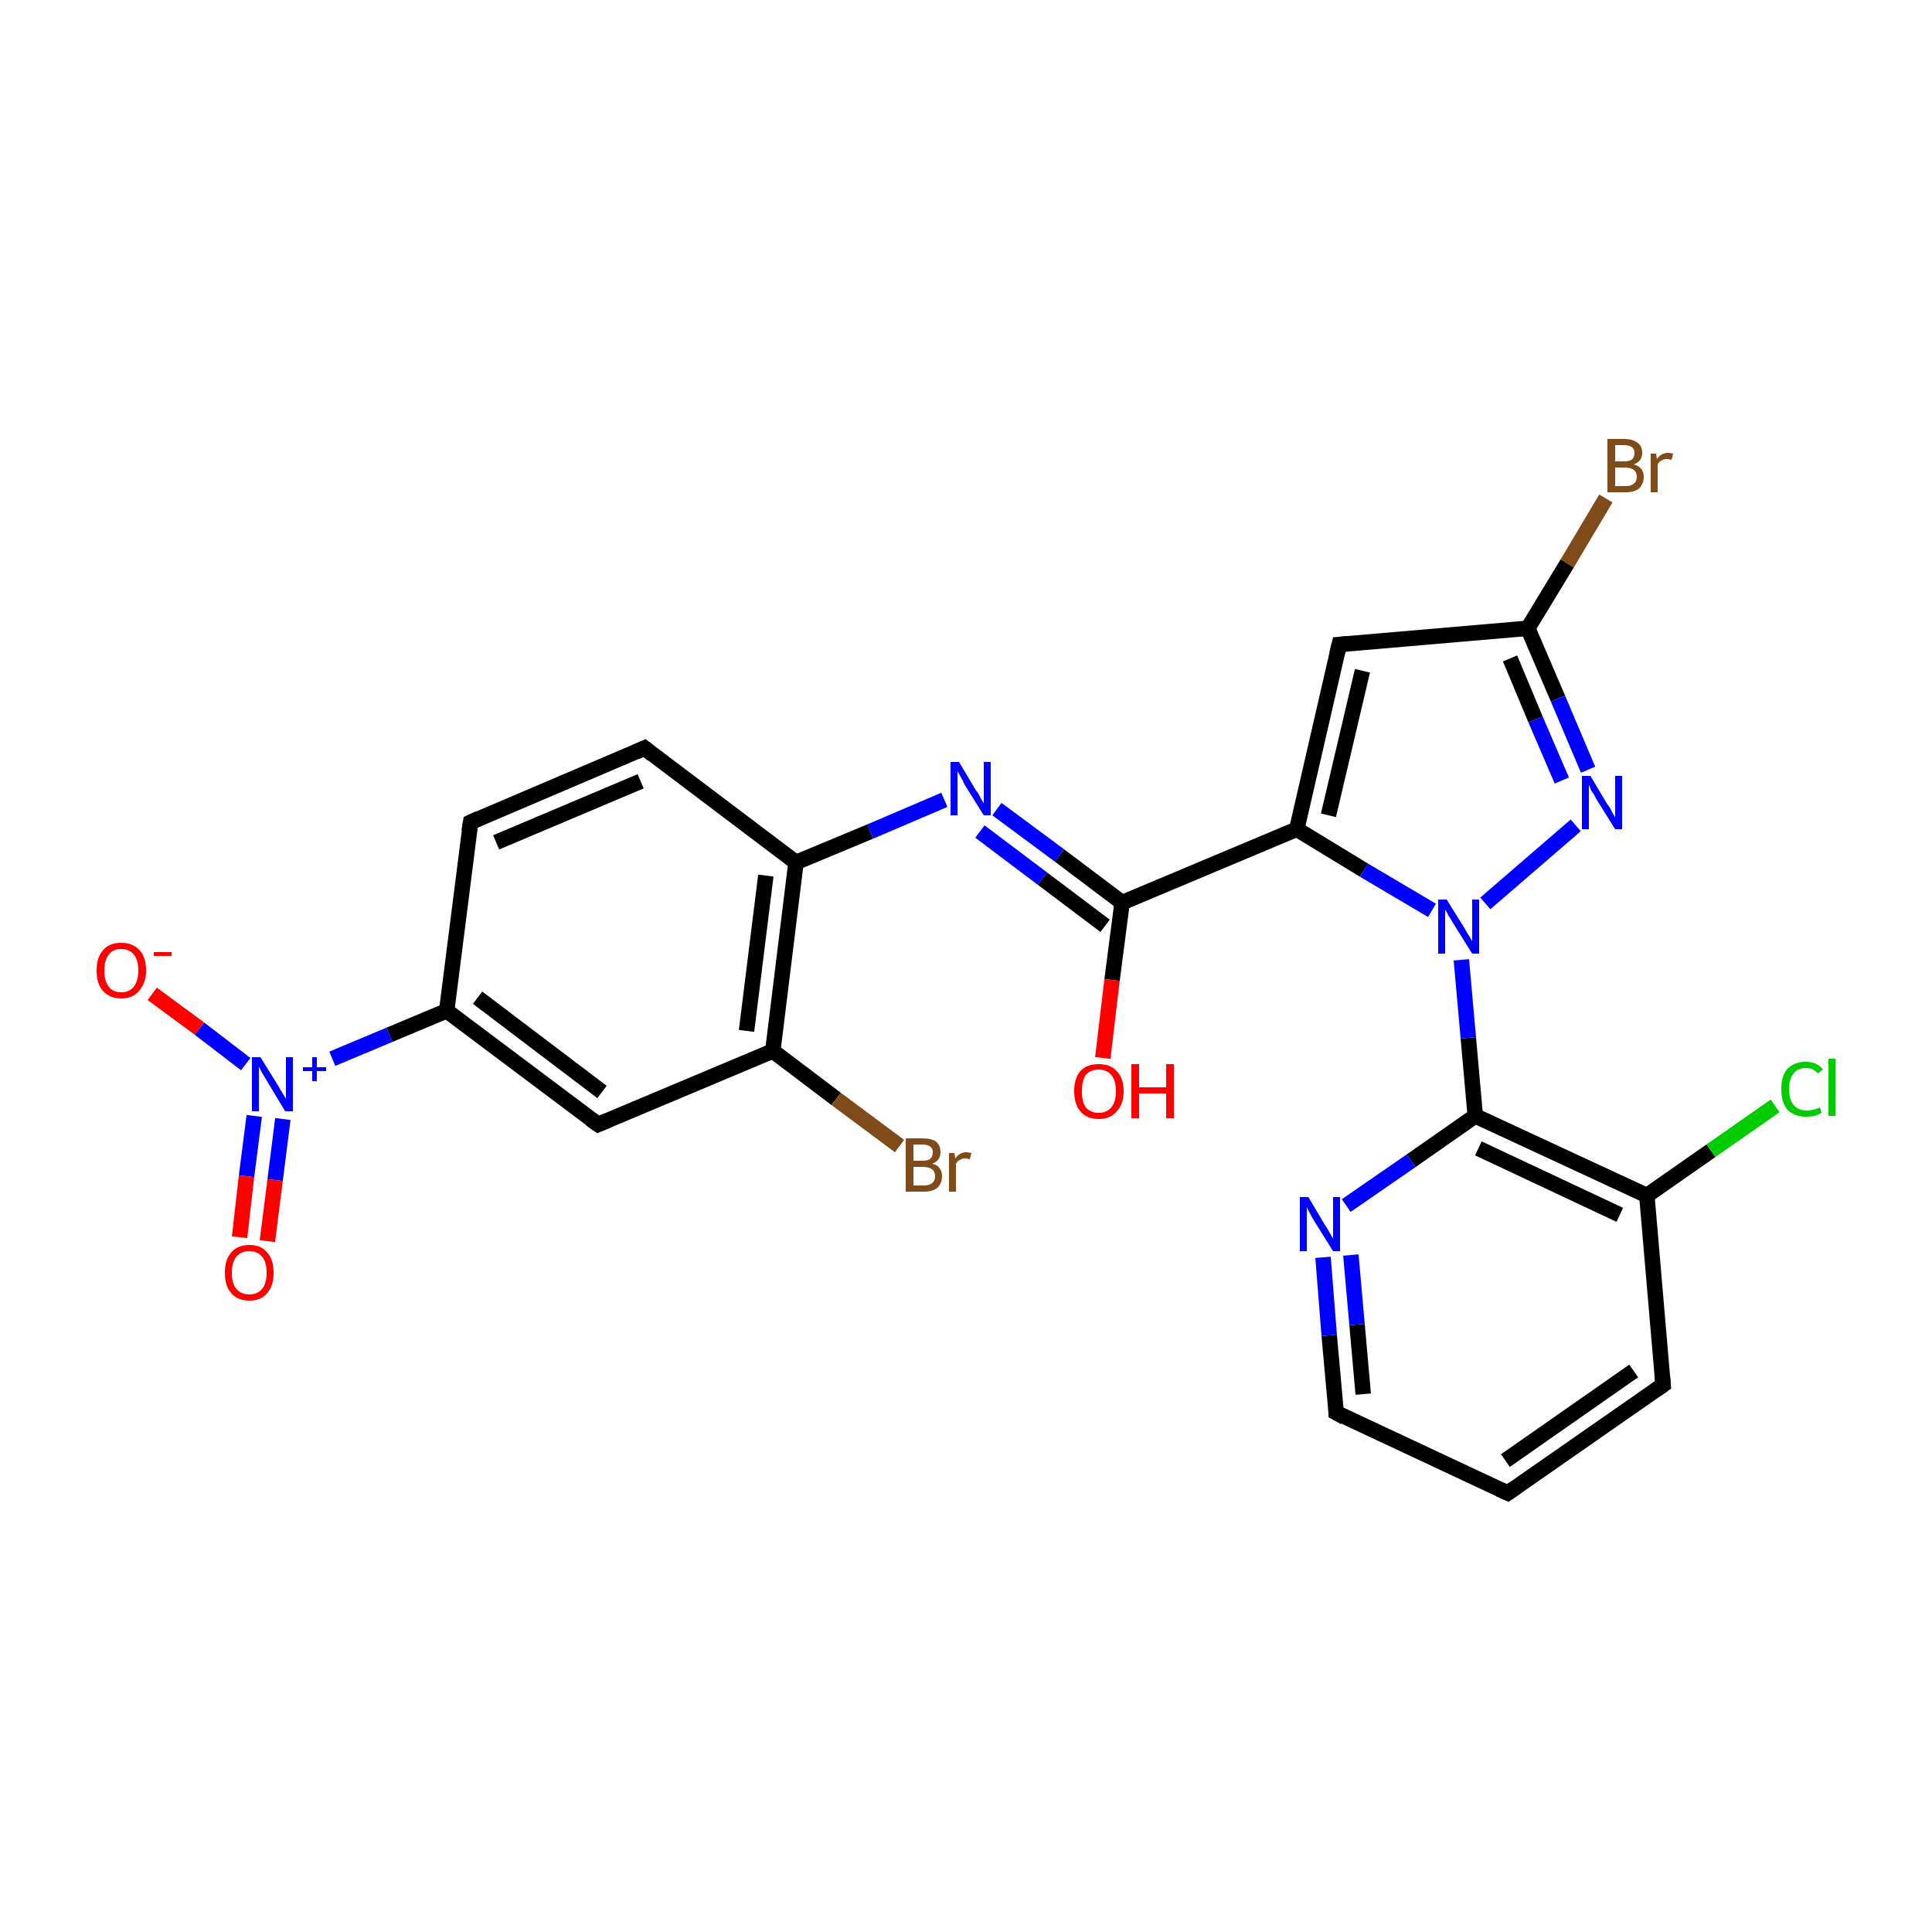 <?xml version='1.0' encoding='iso-8859-1'?>
<svg version='1.1' baseProfile='full'
              xmlns='http://www.w3.org/2000/svg'
                      xmlns:rdkit='http://www.rdkit.org/xml'
                      xmlns:xlink='http://www.w3.org/1999/xlink'
                  xml:space='preserve'
width='250px' height='250px' viewBox='0 0 250 250'>
<!-- END OF HEADER -->
<rect style='opacity:1.0;fill:#FFFFFF;stroke:none' width='250.0' height='250.0' x='0.0' y='0.0'> </rect>
<path class='bond-0 atom-0 atom-1' d='M 195.1,193.2 L 215.2,179.2' style='fill:none;fill-rule:evenodd;stroke:#000000;stroke-width:2.0px;stroke-linecap:butt;stroke-linejoin:miter;stroke-opacity:1' />
<path class='bond-0 atom-0 atom-1' d='M 194.8,189.0 L 211.4,177.4' style='fill:none;fill-rule:evenodd;stroke:#000000;stroke-width:2.0px;stroke-linecap:butt;stroke-linejoin:miter;stroke-opacity:1' />
<path class='bond-1 atom-0 atom-4' d='M 195.1,193.2 L 172.9,182.8' style='fill:none;fill-rule:evenodd;stroke:#000000;stroke-width:2.0px;stroke-linecap:butt;stroke-linejoin:miter;stroke-opacity:1' />
<path class='bond-2 atom-1 atom-9' d='M 215.2,179.2 L 213.1,154.7' style='fill:none;fill-rule:evenodd;stroke:#000000;stroke-width:2.0px;stroke-linecap:butt;stroke-linejoin:miter;stroke-opacity:1' />
<path class='bond-3 atom-2 atom-3' d='M 60.9,106.4 L 83.4,96.8' style='fill:none;fill-rule:evenodd;stroke:#000000;stroke-width:2.0px;stroke-linecap:butt;stroke-linejoin:miter;stroke-opacity:1' />
<path class='bond-3 atom-2 atom-3' d='M 64.2,109.0 L 82.9,101.1' style='fill:none;fill-rule:evenodd;stroke:#000000;stroke-width:2.0px;stroke-linecap:butt;stroke-linejoin:miter;stroke-opacity:1' />
<path class='bond-4 atom-2 atom-7' d='M 60.9,106.4 L 57.8,130.8' style='fill:none;fill-rule:evenodd;stroke:#000000;stroke-width:2.0px;stroke-linecap:butt;stroke-linejoin:miter;stroke-opacity:1' />
<path class='bond-5 atom-3 atom-10' d='M 83.4,96.8 L 103.0,111.6' style='fill:none;fill-rule:evenodd;stroke:#000000;stroke-width:2.0px;stroke-linecap:butt;stroke-linejoin:miter;stroke-opacity:1' />
<path class='bond-6 atom-4 atom-18' d='M 172.9,182.8 L 172.0,172.8' style='fill:none;fill-rule:evenodd;stroke:#000000;stroke-width:2.0px;stroke-linecap:butt;stroke-linejoin:miter;stroke-opacity:1' />
<path class='bond-6 atom-4 atom-18' d='M 172.0,172.8 L 171.2,162.7' style='fill:none;fill-rule:evenodd;stroke:#0000FF;stroke-width:2.0px;stroke-linecap:butt;stroke-linejoin:miter;stroke-opacity:1' />
<path class='bond-6 atom-4 atom-18' d='M 176.4,180.4 L 175.6,171.4' style='fill:none;fill-rule:evenodd;stroke:#000000;stroke-width:2.0px;stroke-linecap:butt;stroke-linejoin:miter;stroke-opacity:1' />
<path class='bond-6 atom-4 atom-18' d='M 175.6,171.4 L 174.8,162.4' style='fill:none;fill-rule:evenodd;stroke:#0000FF;stroke-width:2.0px;stroke-linecap:butt;stroke-linejoin:miter;stroke-opacity:1' />
<path class='bond-7 atom-5 atom-7' d='M 77.4,145.5 L 57.8,130.8' style='fill:none;fill-rule:evenodd;stroke:#000000;stroke-width:2.0px;stroke-linecap:butt;stroke-linejoin:miter;stroke-opacity:1' />
<path class='bond-7 atom-5 atom-7' d='M 77.9,141.3 L 61.8,129.1' style='fill:none;fill-rule:evenodd;stroke:#000000;stroke-width:2.0px;stroke-linecap:butt;stroke-linejoin:miter;stroke-opacity:1' />
<path class='bond-8 atom-5 atom-8' d='M 77.4,145.5 L 100.0,136.0' style='fill:none;fill-rule:evenodd;stroke:#000000;stroke-width:2.0px;stroke-linecap:butt;stroke-linejoin:miter;stroke-opacity:1' />
<path class='bond-9 atom-6 atom-11' d='M 173.3,83.4 L 167.8,107.3' style='fill:none;fill-rule:evenodd;stroke:#000000;stroke-width:2.0px;stroke-linecap:butt;stroke-linejoin:miter;stroke-opacity:1' />
<path class='bond-9 atom-6 atom-11' d='M 176.3,86.8 L 171.9,105.5' style='fill:none;fill-rule:evenodd;stroke:#000000;stroke-width:2.0px;stroke-linecap:butt;stroke-linejoin:miter;stroke-opacity:1' />
<path class='bond-10 atom-6 atom-12' d='M 173.3,83.4 L 197.7,81.3' style='fill:none;fill-rule:evenodd;stroke:#000000;stroke-width:2.0px;stroke-linecap:butt;stroke-linejoin:miter;stroke-opacity:1' />
<path class='bond-11 atom-7 atom-22' d='M 57.8,130.8 L 50.4,133.9' style='fill:none;fill-rule:evenodd;stroke:#000000;stroke-width:2.0px;stroke-linecap:butt;stroke-linejoin:miter;stroke-opacity:1' />
<path class='bond-11 atom-7 atom-22' d='M 50.4,133.9 L 43.0,137.0' style='fill:none;fill-rule:evenodd;stroke:#0000FF;stroke-width:2.0px;stroke-linecap:butt;stroke-linejoin:miter;stroke-opacity:1' />
<path class='bond-12 atom-8 atom-10' d='M 100.0,136.0 L 103.0,111.6' style='fill:none;fill-rule:evenodd;stroke:#000000;stroke-width:2.0px;stroke-linecap:butt;stroke-linejoin:miter;stroke-opacity:1' />
<path class='bond-12 atom-8 atom-10' d='M 96.6,133.4 L 99.1,113.3' style='fill:none;fill-rule:evenodd;stroke:#000000;stroke-width:2.0px;stroke-linecap:butt;stroke-linejoin:miter;stroke-opacity:1' />
<path class='bond-13 atom-8 atom-15' d='M 100.0,136.0 L 108.2,142.2' style='fill:none;fill-rule:evenodd;stroke:#000000;stroke-width:2.0px;stroke-linecap:butt;stroke-linejoin:miter;stroke-opacity:1' />
<path class='bond-13 atom-8 atom-15' d='M 108.2,142.2 L 116.4,148.3' style='fill:none;fill-rule:evenodd;stroke:#7F4C19;stroke-width:2.0px;stroke-linecap:butt;stroke-linejoin:miter;stroke-opacity:1' />
<path class='bond-14 atom-9 atom-13' d='M 213.1,154.7 L 190.9,144.4' style='fill:none;fill-rule:evenodd;stroke:#000000;stroke-width:2.0px;stroke-linecap:butt;stroke-linejoin:miter;stroke-opacity:1' />
<path class='bond-14 atom-9 atom-13' d='M 209.6,157.2 L 191.3,148.6' style='fill:none;fill-rule:evenodd;stroke:#000000;stroke-width:2.0px;stroke-linecap:butt;stroke-linejoin:miter;stroke-opacity:1' />
<path class='bond-15 atom-9 atom-17' d='M 213.1,154.7 L 221.4,148.9' style='fill:none;fill-rule:evenodd;stroke:#000000;stroke-width:2.0px;stroke-linecap:butt;stroke-linejoin:miter;stroke-opacity:1' />
<path class='bond-15 atom-9 atom-17' d='M 221.4,148.9 L 229.7,143.1' style='fill:none;fill-rule:evenodd;stroke:#00CC00;stroke-width:2.0px;stroke-linecap:butt;stroke-linejoin:miter;stroke-opacity:1' />
<path class='bond-16 atom-10 atom-19' d='M 103.0,111.6 L 112.6,107.6' style='fill:none;fill-rule:evenodd;stroke:#000000;stroke-width:2.0px;stroke-linecap:butt;stroke-linejoin:miter;stroke-opacity:1' />
<path class='bond-16 atom-10 atom-19' d='M 112.6,107.6 L 122.2,103.5' style='fill:none;fill-rule:evenodd;stroke:#0000FF;stroke-width:2.0px;stroke-linecap:butt;stroke-linejoin:miter;stroke-opacity:1' />
<path class='bond-17 atom-11 atom-14' d='M 167.8,107.3 L 145.2,116.8' style='fill:none;fill-rule:evenodd;stroke:#000000;stroke-width:2.0px;stroke-linecap:butt;stroke-linejoin:miter;stroke-opacity:1' />
<path class='bond-18 atom-11 atom-21' d='M 167.8,107.3 L 176.5,112.6' style='fill:none;fill-rule:evenodd;stroke:#000000;stroke-width:2.0px;stroke-linecap:butt;stroke-linejoin:miter;stroke-opacity:1' />
<path class='bond-18 atom-11 atom-21' d='M 176.5,112.6 L 185.3,117.8' style='fill:none;fill-rule:evenodd;stroke:#0000FF;stroke-width:2.0px;stroke-linecap:butt;stroke-linejoin:miter;stroke-opacity:1' />
<path class='bond-19 atom-12 atom-16' d='M 197.7,81.3 L 202.8,72.9' style='fill:none;fill-rule:evenodd;stroke:#000000;stroke-width:2.0px;stroke-linecap:butt;stroke-linejoin:miter;stroke-opacity:1' />
<path class='bond-19 atom-12 atom-16' d='M 202.8,72.9 L 207.8,64.5' style='fill:none;fill-rule:evenodd;stroke:#7F4C19;stroke-width:2.0px;stroke-linecap:butt;stroke-linejoin:miter;stroke-opacity:1' />
<path class='bond-20 atom-12 atom-20' d='M 197.7,81.3 L 201.6,90.4' style='fill:none;fill-rule:evenodd;stroke:#000000;stroke-width:2.0px;stroke-linecap:butt;stroke-linejoin:miter;stroke-opacity:1' />
<path class='bond-20 atom-12 atom-20' d='M 201.6,90.4 L 205.5,99.6' style='fill:none;fill-rule:evenodd;stroke:#0000FF;stroke-width:2.0px;stroke-linecap:butt;stroke-linejoin:miter;stroke-opacity:1' />
<path class='bond-20 atom-12 atom-20' d='M 195.4,85.2 L 198.7,93.1' style='fill:none;fill-rule:evenodd;stroke:#000000;stroke-width:2.0px;stroke-linecap:butt;stroke-linejoin:miter;stroke-opacity:1' />
<path class='bond-20 atom-12 atom-20' d='M 198.7,93.1 L 202.1,101.0' style='fill:none;fill-rule:evenodd;stroke:#0000FF;stroke-width:2.0px;stroke-linecap:butt;stroke-linejoin:miter;stroke-opacity:1' />
<path class='bond-21 atom-13 atom-18' d='M 190.9,144.4 L 182.6,150.2' style='fill:none;fill-rule:evenodd;stroke:#000000;stroke-width:2.0px;stroke-linecap:butt;stroke-linejoin:miter;stroke-opacity:1' />
<path class='bond-21 atom-13 atom-18' d='M 182.6,150.2 L 174.2,156.0' style='fill:none;fill-rule:evenodd;stroke:#0000FF;stroke-width:2.0px;stroke-linecap:butt;stroke-linejoin:miter;stroke-opacity:1' />
<path class='bond-22 atom-13 atom-21' d='M 190.9,144.4 L 190.0,134.3' style='fill:none;fill-rule:evenodd;stroke:#000000;stroke-width:2.0px;stroke-linecap:butt;stroke-linejoin:miter;stroke-opacity:1' />
<path class='bond-22 atom-13 atom-21' d='M 190.0,134.3 L 189.1,124.2' style='fill:none;fill-rule:evenodd;stroke:#0000FF;stroke-width:2.0px;stroke-linecap:butt;stroke-linejoin:miter;stroke-opacity:1' />
<path class='bond-23 atom-14 atom-19' d='M 145.2,116.8 L 137.1,110.7' style='fill:none;fill-rule:evenodd;stroke:#000000;stroke-width:2.0px;stroke-linecap:butt;stroke-linejoin:miter;stroke-opacity:1' />
<path class='bond-23 atom-14 atom-19' d='M 137.1,110.7 L 129.0,104.7' style='fill:none;fill-rule:evenodd;stroke:#0000FF;stroke-width:2.0px;stroke-linecap:butt;stroke-linejoin:miter;stroke-opacity:1' />
<path class='bond-23 atom-14 atom-19' d='M 143.0,119.8 L 134.9,113.7' style='fill:none;fill-rule:evenodd;stroke:#000000;stroke-width:2.0px;stroke-linecap:butt;stroke-linejoin:miter;stroke-opacity:1' />
<path class='bond-23 atom-14 atom-19' d='M 134.9,113.7 L 126.8,107.6' style='fill:none;fill-rule:evenodd;stroke:#0000FF;stroke-width:2.0px;stroke-linecap:butt;stroke-linejoin:miter;stroke-opacity:1' />
<path class='bond-24 atom-14 atom-23' d='M 145.2,116.8 L 143.9,126.8' style='fill:none;fill-rule:evenodd;stroke:#000000;stroke-width:2.0px;stroke-linecap:butt;stroke-linejoin:miter;stroke-opacity:1' />
<path class='bond-24 atom-14 atom-23' d='M 143.9,126.8 L 142.7,136.9' style='fill:none;fill-rule:evenodd;stroke:#FF0000;stroke-width:2.0px;stroke-linecap:butt;stroke-linejoin:miter;stroke-opacity:1' />
<path class='bond-25 atom-20 atom-21' d='M 203.9,106.8 L 192.2,116.9' style='fill:none;fill-rule:evenodd;stroke:#0000FF;stroke-width:2.0px;stroke-linecap:butt;stroke-linejoin:miter;stroke-opacity:1' />
<path class='bond-26 atom-22 atom-24' d='M 31.8,137.7 L 25.8,133.1' style='fill:none;fill-rule:evenodd;stroke:#0000FF;stroke-width:2.0px;stroke-linecap:butt;stroke-linejoin:miter;stroke-opacity:1' />
<path class='bond-26 atom-22 atom-24' d='M 25.8,133.1 L 19.7,128.6' style='fill:none;fill-rule:evenodd;stroke:#FF0000;stroke-width:2.0px;stroke-linecap:butt;stroke-linejoin:miter;stroke-opacity:1' />
<path class='bond-27 atom-22 atom-25' d='M 32.9,144.4 L 31.9,152.2' style='fill:none;fill-rule:evenodd;stroke:#0000FF;stroke-width:2.0px;stroke-linecap:butt;stroke-linejoin:miter;stroke-opacity:1' />
<path class='bond-27 atom-22 atom-25' d='M 31.9,152.2 L 31.0,160.1' style='fill:none;fill-rule:evenodd;stroke:#FF0000;stroke-width:2.0px;stroke-linecap:butt;stroke-linejoin:miter;stroke-opacity:1' />
<path class='bond-27 atom-22 atom-25' d='M 36.6,144.8 L 35.6,152.7' style='fill:none;fill-rule:evenodd;stroke:#0000FF;stroke-width:2.0px;stroke-linecap:butt;stroke-linejoin:miter;stroke-opacity:1' />
<path class='bond-27 atom-22 atom-25' d='M 35.6,152.7 L 34.6,160.6' style='fill:none;fill-rule:evenodd;stroke:#FF0000;stroke-width:2.0px;stroke-linecap:butt;stroke-linejoin:miter;stroke-opacity:1' />
<path d='M 196.1,192.5 L 195.1,193.2 L 194.0,192.7' style='fill:none;stroke:#000000;stroke-width:2.0px;stroke-linecap:butt;stroke-linejoin:miter;stroke-opacity:1;' />
<path d='M 214.2,179.9 L 215.2,179.2 L 215.1,178.0' style='fill:none;stroke:#000000;stroke-width:2.0px;stroke-linecap:butt;stroke-linejoin:miter;stroke-opacity:1;' />
<path d='M 62.0,105.9 L 60.9,106.4 L 60.7,107.6' style='fill:none;stroke:#000000;stroke-width:2.0px;stroke-linecap:butt;stroke-linejoin:miter;stroke-opacity:1;' />
<path d='M 82.3,97.3 L 83.4,96.8 L 84.4,97.6' style='fill:none;stroke:#000000;stroke-width:2.0px;stroke-linecap:butt;stroke-linejoin:miter;stroke-opacity:1;' />
<path d='M 174.0,183.4 L 172.9,182.8 L 172.9,182.3' style='fill:none;stroke:#000000;stroke-width:2.0px;stroke-linecap:butt;stroke-linejoin:miter;stroke-opacity:1;' />
<path d='M 76.4,144.8 L 77.4,145.5 L 78.6,145.0' style='fill:none;stroke:#000000;stroke-width:2.0px;stroke-linecap:butt;stroke-linejoin:miter;stroke-opacity:1;' />
<path d='M 173.0,84.6 L 173.3,83.4 L 174.5,83.3' style='fill:none;stroke:#000000;stroke-width:2.0px;stroke-linecap:butt;stroke-linejoin:miter;stroke-opacity:1;' />
<path class='atom-15' d='M 120.6 150.6
Q 121.3 150.7, 121.6 151.2
Q 121.9 151.6, 121.9 152.2
Q 121.9 153.1, 121.3 153.7
Q 120.7 154.2, 119.6 154.2
L 117.2 154.2
L 117.2 147.3
L 119.3 147.3
Q 120.5 147.3, 121.1 147.7
Q 121.7 148.2, 121.7 149.1
Q 121.7 150.2, 120.6 150.6
M 118.2 148.1
L 118.2 150.2
L 119.3 150.2
Q 120.0 150.2, 120.3 150.0
Q 120.7 149.7, 120.7 149.1
Q 120.7 148.1, 119.3 148.1
L 118.2 148.1
M 119.6 153.4
Q 120.2 153.4, 120.6 153.1
Q 121.0 152.8, 121.0 152.2
Q 121.0 151.6, 120.6 151.3
Q 120.2 151.0, 119.4 151.0
L 118.2 151.0
L 118.2 153.4
L 119.6 153.4
' fill='#7F4C19'/>
<path class='atom-15' d='M 123.5 149.2
L 123.6 149.9
Q 124.2 149.1, 125.0 149.1
Q 125.3 149.1, 125.7 149.2
L 125.5 150.0
Q 125.1 149.9, 124.9 149.9
Q 124.5 149.9, 124.2 150.1
Q 123.9 150.2, 123.7 150.6
L 123.7 154.2
L 122.8 154.2
L 122.8 149.2
L 123.5 149.2
' fill='#7F4C19'/>
<path class='atom-16' d='M 211.4 60.1
Q 212.1 60.3, 212.4 60.7
Q 212.7 61.1, 212.7 61.7
Q 212.7 62.6, 212.1 63.2
Q 211.5 63.7, 210.4 63.7
L 208.0 63.7
L 208.0 56.8
L 210.1 56.8
Q 211.3 56.8, 211.9 57.3
Q 212.5 57.7, 212.5 58.6
Q 212.5 59.7, 211.4 60.1
M 209.0 57.6
L 209.0 59.7
L 210.1 59.7
Q 210.8 59.7, 211.1 59.5
Q 211.5 59.2, 211.5 58.6
Q 211.5 57.6, 210.1 57.6
L 209.0 57.6
M 210.4 62.9
Q 211.0 62.9, 211.4 62.6
Q 211.8 62.3, 211.8 61.7
Q 211.8 61.1, 211.4 60.8
Q 211.0 60.5, 210.2 60.5
L 209.0 60.5
L 209.0 62.9
L 210.4 62.9
' fill='#7F4C19'/>
<path class='atom-16' d='M 214.3 58.7
L 214.4 59.4
Q 215.0 58.6, 215.8 58.6
Q 216.1 58.6, 216.5 58.7
L 216.3 59.5
Q 215.9 59.4, 215.7 59.4
Q 215.3 59.4, 215.0 59.6
Q 214.7 59.7, 214.5 60.1
L 214.5 63.7
L 213.6 63.7
L 213.6 58.7
L 214.3 58.7
' fill='#7F4C19'/>
<path class='atom-17' d='M 230.5 140.9
Q 230.5 139.2, 231.3 138.3
Q 232.2 137.4, 233.7 137.4
Q 235.1 137.4, 235.9 138.4
L 235.2 138.9
Q 234.7 138.2, 233.7 138.2
Q 232.6 138.2, 232.1 138.9
Q 231.5 139.6, 231.5 140.9
Q 231.5 142.3, 232.1 143.0
Q 232.7 143.7, 233.8 143.7
Q 234.6 143.7, 235.5 143.3
L 235.7 144.0
Q 235.4 144.2, 234.8 144.4
Q 234.3 144.5, 233.7 144.5
Q 232.2 144.5, 231.3 143.6
Q 230.5 142.7, 230.5 140.9
' fill='#00CC00'/>
<path class='atom-17' d='M 236.6 137.0
L 237.5 137.0
L 237.5 144.4
L 236.6 144.4
L 236.6 137.0
' fill='#00CC00'/>
<path class='atom-18' d='M 169.3 154.9
L 171.5 158.6
Q 171.8 159.0, 172.1 159.6
Q 172.5 160.3, 172.5 160.3
L 172.5 154.9
L 173.4 154.9
L 173.4 161.9
L 172.5 161.9
L 170.0 157.9
Q 169.7 157.4, 169.4 156.8
Q 169.1 156.3, 169.1 156.1
L 169.1 161.9
L 168.2 161.9
L 168.2 154.9
L 169.3 154.9
' fill='#0000FF'/>
<path class='atom-19' d='M 124.1 98.6
L 126.3 102.3
Q 126.6 102.6, 126.9 103.3
Q 127.3 103.9, 127.3 104.0
L 127.3 98.6
L 128.2 98.6
L 128.2 105.5
L 127.3 105.5
L 124.8 101.5
Q 124.6 101.0, 124.3 100.5
Q 124.0 100.0, 123.9 99.8
L 123.9 105.5
L 123.0 105.5
L 123.0 98.6
L 124.1 98.6
' fill='#0000FF'/>
<path class='atom-20' d='M 205.8 100.4
L 208.0 104.1
Q 208.3 104.4, 208.6 105.1
Q 209.0 105.7, 209.0 105.8
L 209.0 100.4
L 209.9 100.4
L 209.9 107.3
L 209.0 107.3
L 206.5 103.3
Q 206.3 102.8, 205.9 102.3
Q 205.7 101.7, 205.6 101.6
L 205.6 107.3
L 204.7 107.3
L 204.7 100.4
L 205.8 100.4
' fill='#0000FF'/>
<path class='atom-21' d='M 187.2 116.4
L 189.5 120.1
Q 189.7 120.5, 190.1 121.1
Q 190.5 121.8, 190.5 121.8
L 190.5 116.4
L 191.4 116.4
L 191.4 123.4
L 190.5 123.4
L 188.0 119.4
Q 187.7 118.9, 187.4 118.4
Q 187.1 117.8, 187.0 117.7
L 187.0 123.4
L 186.1 123.4
L 186.1 116.4
L 187.2 116.4
' fill='#0000FF'/>
<path class='atom-22' d='M 33.7 136.8
L 36.0 140.5
Q 36.2 140.9, 36.6 141.5
Q 37.0 142.2, 37.0 142.2
L 37.0 136.8
L 37.9 136.8
L 37.9 143.8
L 36.9 143.8
L 34.5 139.8
Q 34.2 139.3, 33.9 138.8
Q 33.6 138.2, 33.5 138.0
L 33.5 143.8
L 32.6 143.8
L 32.6 136.8
L 33.7 136.8
' fill='#0000FF'/>
<path class='atom-22' d='M 39.2 138.1
L 40.4 138.1
L 40.4 136.8
L 41.0 136.8
L 41.0 138.1
L 42.2 138.1
L 42.2 138.6
L 41.0 138.6
L 41.0 139.9
L 40.4 139.9
L 40.4 138.6
L 39.2 138.6
L 39.2 138.1
' fill='#0000FF'/>
<path class='atom-23' d='M 139.0 141.2
Q 139.0 139.5, 139.8 138.6
Q 140.6 137.7, 142.2 137.7
Q 143.7 137.7, 144.5 138.6
Q 145.4 139.5, 145.4 141.2
Q 145.4 142.9, 144.5 143.8
Q 143.7 144.8, 142.2 144.8
Q 140.6 144.8, 139.8 143.8
Q 139.0 142.9, 139.0 141.2
M 142.2 144.0
Q 143.2 144.0, 143.8 143.3
Q 144.4 142.6, 144.4 141.2
Q 144.4 139.8, 143.8 139.1
Q 143.2 138.4, 142.2 138.4
Q 141.1 138.4, 140.5 139.1
Q 140.0 139.8, 140.0 141.2
Q 140.0 142.6, 140.5 143.3
Q 141.1 144.0, 142.2 144.0
' fill='#FF0000'/>
<path class='atom-23' d='M 146.4 137.7
L 147.4 137.7
L 147.4 140.7
L 150.9 140.7
L 150.9 137.7
L 151.9 137.7
L 151.9 144.7
L 150.9 144.7
L 150.9 141.5
L 147.4 141.5
L 147.4 144.7
L 146.4 144.7
L 146.4 137.7
' fill='#FF0000'/>
<path class='atom-24' d='M 12.5 125.6
Q 12.5 123.9, 13.3 123.0
Q 14.1 122.0, 15.7 122.0
Q 17.2 122.0, 18.1 123.0
Q 18.9 123.9, 18.9 125.6
Q 18.9 127.2, 18.0 128.2
Q 17.2 129.2, 15.7 129.2
Q 14.2 129.2, 13.3 128.2
Q 12.5 127.3, 12.5 125.6
M 15.7 128.4
Q 16.7 128.4, 17.3 127.7
Q 17.9 126.9, 17.9 125.6
Q 17.9 124.2, 17.3 123.5
Q 16.7 122.8, 15.7 122.8
Q 14.6 122.8, 14.1 123.5
Q 13.5 124.2, 13.5 125.6
Q 13.5 127.0, 14.1 127.7
Q 14.6 128.4, 15.7 128.4
' fill='#FF0000'/>
<path class='atom-24' d='M 19.9 123.2
L 22.2 123.2
L 22.2 123.7
L 19.9 123.7
L 19.9 123.2
' fill='#FF0000'/>
<path class='atom-25' d='M 29.1 164.7
Q 29.1 163.0, 29.9 162.1
Q 30.7 161.1, 32.3 161.1
Q 33.8 161.1, 34.6 162.1
Q 35.4 163.0, 35.4 164.7
Q 35.4 166.4, 34.6 167.3
Q 33.8 168.3, 32.3 168.3
Q 30.7 168.3, 29.9 167.3
Q 29.1 166.4, 29.1 164.7
M 32.3 167.5
Q 33.3 167.5, 33.9 166.8
Q 34.5 166.1, 34.5 164.7
Q 34.5 163.3, 33.9 162.6
Q 33.3 161.9, 32.3 161.9
Q 31.2 161.9, 30.6 162.6
Q 30.0 163.3, 30.0 164.7
Q 30.0 166.1, 30.6 166.8
Q 31.2 167.5, 32.3 167.5
' fill='#FF0000'/>
</svg>
